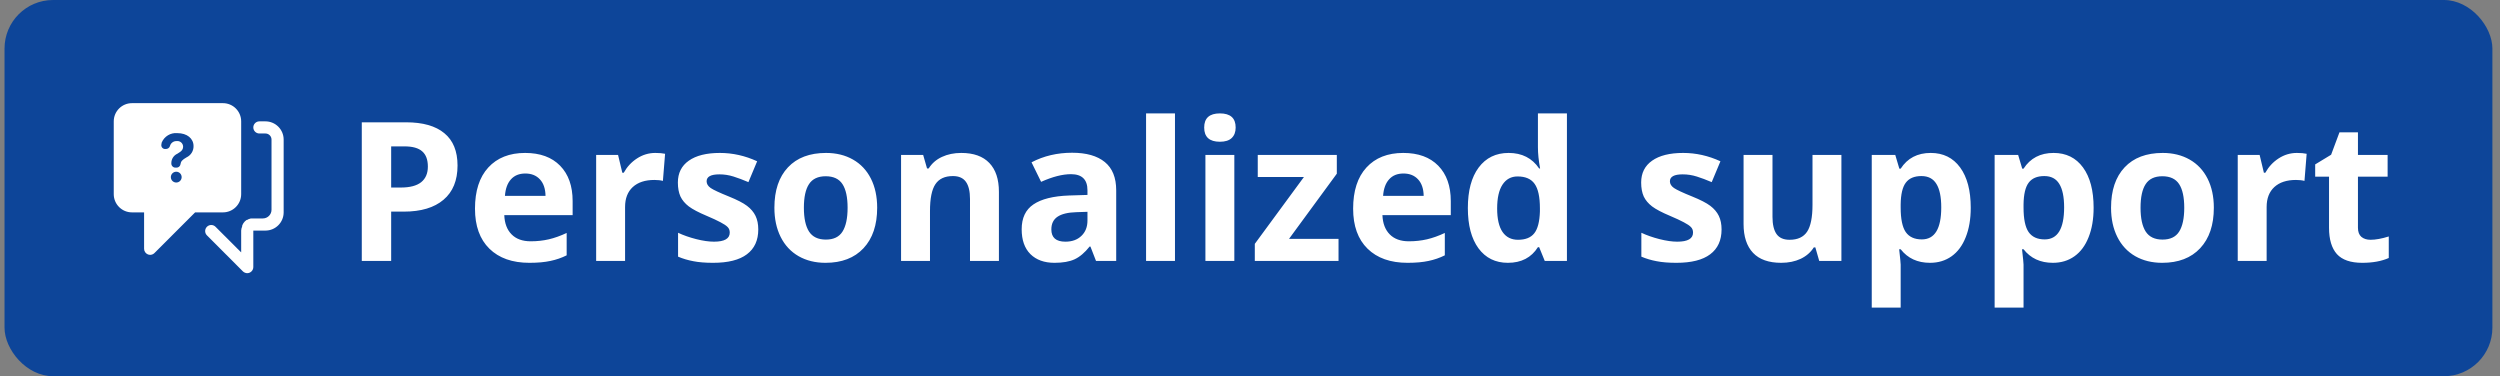 <svg width="206" height="31" viewBox="0 0 206 31" fill="none" xmlns="http://www.w3.org/2000/svg">
<rect x="0" y="0" width="206" height="31" fill="#808080" stroke="none"/>
<rect x="0.373" width="205" height="31" rx="4" fill="#0D4599"/>
<path fill-rule="evenodd" clip-rule="evenodd" d="M18.373 8.5H10.873C10.045 8.5 9.373 9.172 9.373 10V16C9.373 16.828 10.045 17.5 10.873 17.5H11.873V20.5C11.873 20.701 11.993 20.882 12.178 20.96C12.24 20.985 12.306 20.999 12.373 21C12.504 20.999 12.63 20.947 12.723 20.855L16.078 17.5H18.373C19.201 17.5 19.873 16.828 19.873 16V10C19.873 9.172 19.201 8.5 18.373 8.5ZM14.508 15.04C14.264 15.032 14.073 14.829 14.078 14.585C14.084 14.342 14.284 14.148 14.528 14.15C14.772 14.153 14.968 14.351 14.968 14.595C14.968 14.716 14.919 14.831 14.832 14.915C14.746 14.999 14.629 15.044 14.508 15.04ZM15.373 12.965C15.018 13.17 14.908 13.29 14.873 13.525C14.847 13.707 14.68 13.834 14.498 13.81C14.402 13.823 14.304 13.794 14.232 13.729C14.159 13.665 14.117 13.572 14.118 13.475V13.45C14.113 13.112 14.309 12.803 14.618 12.665C14.978 12.455 15.088 12.32 15.088 12.065C15.081 11.934 15.02 11.813 14.919 11.729C14.818 11.646 14.688 11.608 14.558 11.625C14.298 11.613 14.065 11.787 14.003 12.04C13.953 12.193 13.803 12.29 13.643 12.275C13.55 12.287 13.456 12.257 13.387 12.192C13.319 12.127 13.285 12.034 13.293 11.94C13.295 11.876 13.305 11.812 13.323 11.75C13.536 11.235 14.059 10.919 14.613 10.97C15.413 10.97 15.948 11.41 15.948 12.04C15.956 12.435 15.73 12.797 15.373 12.965ZM21.873 10H21.373C21.097 10 20.873 10.224 20.873 10.5C20.873 10.776 21.097 11 21.373 11H21.873C22.149 11 22.373 11.224 22.373 11.5V17.285C22.373 17.68 22.053 18 21.658 18H20.873C20.807 17.993 20.739 17.993 20.673 18L20.588 18.025L20.488 18.055L20.368 18.12H20.323C20.273 18.154 20.226 18.193 20.183 18.235C20.139 18.28 20.099 18.328 20.063 18.38C20.018 18.451 19.982 18.526 19.953 18.605C19.951 18.625 19.951 18.645 19.953 18.665C19.905 18.771 19.878 18.884 19.873 19V20.795L19.508 20.435L17.758 18.685C17.562 18.49 17.245 18.491 17.05 18.688C16.856 18.884 16.857 19.2 17.053 19.395L20.018 22.365C20.066 22.41 20.122 22.446 20.183 22.47C20.304 22.523 20.442 22.523 20.563 22.47C20.685 22.419 20.782 22.322 20.833 22.2C20.86 22.137 20.874 22.069 20.873 22V19H21.873C22.701 19 23.373 18.328 23.373 17.5V11.5C23.373 10.672 22.701 10 21.873 10Z" fill="white"/>
<path d="M32.232 15.453H33.029C33.774 15.453 34.331 15.307 34.701 15.016C35.071 14.719 35.256 14.289 35.256 13.727C35.256 13.159 35.1 12.74 34.787 12.469C34.48 12.198 33.995 12.062 33.334 12.062H32.232V15.453ZM37.701 13.641C37.701 14.87 37.316 15.81 36.545 16.461C35.779 17.112 34.688 17.438 33.272 17.438H32.232V21.5H29.811V10.078H33.459C34.844 10.078 35.897 10.378 36.615 10.977C37.339 11.57 37.701 12.458 37.701 13.641ZM43.287 14.297C42.782 14.297 42.386 14.458 42.1 14.781C41.813 15.099 41.649 15.552 41.607 16.141H44.951C44.941 15.552 44.787 15.099 44.49 14.781C44.193 14.458 43.792 14.297 43.287 14.297ZM43.623 21.656C42.217 21.656 41.118 21.268 40.326 20.492C39.535 19.716 39.139 18.617 39.139 17.195C39.139 15.732 39.503 14.602 40.232 13.805C40.967 13.003 41.98 12.602 43.272 12.602C44.506 12.602 45.467 12.953 46.154 13.656C46.842 14.359 47.185 15.331 47.185 16.57V17.727H41.553C41.579 18.404 41.779 18.932 42.154 19.312C42.529 19.693 43.055 19.883 43.732 19.883C44.258 19.883 44.756 19.828 45.225 19.719C45.693 19.609 46.183 19.435 46.693 19.195V21.039C46.277 21.247 45.831 21.401 45.357 21.5C44.883 21.604 44.305 21.656 43.623 21.656ZM53.998 12.602C54.321 12.602 54.589 12.625 54.803 12.672L54.623 14.906C54.43 14.854 54.196 14.828 53.92 14.828C53.16 14.828 52.566 15.023 52.139 15.414C51.717 15.805 51.506 16.352 51.506 17.055V21.5H49.123V12.766H50.928L51.279 14.234H51.397C51.667 13.745 52.032 13.352 52.49 13.055C52.954 12.753 53.456 12.602 53.998 12.602ZM62.482 18.906C62.482 19.802 62.17 20.484 61.545 20.953C60.925 21.422 59.995 21.656 58.756 21.656C58.12 21.656 57.579 21.612 57.131 21.523C56.683 21.44 56.264 21.315 55.873 21.148V19.18C56.316 19.388 56.813 19.562 57.365 19.703C57.922 19.844 58.412 19.914 58.834 19.914C59.699 19.914 60.131 19.664 60.131 19.164C60.131 18.977 60.074 18.826 59.959 18.711C59.844 18.591 59.647 18.458 59.365 18.312C59.084 18.162 58.709 17.987 58.24 17.789C57.568 17.508 57.074 17.247 56.756 17.008C56.443 16.768 56.214 16.495 56.068 16.188C55.928 15.875 55.857 15.492 55.857 15.039C55.857 14.263 56.157 13.664 56.756 13.242C57.36 12.815 58.214 12.602 59.318 12.602C60.37 12.602 61.394 12.831 62.389 13.289L61.67 15.008C61.232 14.82 60.824 14.667 60.443 14.547C60.063 14.427 59.675 14.367 59.279 14.367C58.576 14.367 58.225 14.557 58.225 14.938C58.225 15.151 58.337 15.336 58.56 15.492C58.79 15.648 59.287 15.88 60.053 16.188C60.735 16.463 61.235 16.721 61.553 16.961C61.87 17.201 62.105 17.477 62.256 17.789C62.407 18.102 62.482 18.474 62.482 18.906ZM66.24 17.117C66.24 17.982 66.381 18.635 66.662 19.078C66.949 19.521 67.412 19.742 68.053 19.742C68.688 19.742 69.144 19.523 69.42 19.086C69.701 18.643 69.842 17.987 69.842 17.117C69.842 16.253 69.701 15.604 69.42 15.172C69.139 14.74 68.678 14.523 68.037 14.523C67.402 14.523 66.943 14.74 66.662 15.172C66.381 15.599 66.24 16.247 66.24 17.117ZM72.279 17.117C72.279 18.539 71.904 19.651 71.154 20.453C70.404 21.255 69.36 21.656 68.022 21.656C67.183 21.656 66.443 21.474 65.803 21.109C65.162 20.74 64.67 20.211 64.326 19.523C63.982 18.836 63.81 18.034 63.81 17.117C63.81 15.69 64.183 14.581 64.928 13.789C65.672 12.997 66.719 12.602 68.068 12.602C68.907 12.602 69.647 12.784 70.287 13.148C70.928 13.513 71.42 14.037 71.764 14.719C72.107 15.401 72.279 16.201 72.279 17.117ZM82.311 21.5H79.928V16.398C79.928 15.768 79.816 15.297 79.592 14.984C79.368 14.667 79.011 14.508 78.522 14.508C77.855 14.508 77.373 14.732 77.076 15.18C76.779 15.622 76.631 16.359 76.631 17.391V21.5H74.248V12.766H76.068L76.389 13.883H76.522C76.787 13.461 77.152 13.143 77.615 12.93C78.084 12.711 78.615 12.602 79.209 12.602C80.225 12.602 80.995 12.878 81.522 13.43C82.047 13.977 82.311 14.768 82.311 15.805V21.5ZM90.311 21.5L89.85 20.312H89.787C89.386 20.818 88.972 21.169 88.545 21.367C88.123 21.56 87.571 21.656 86.889 21.656C86.05 21.656 85.389 21.417 84.904 20.938C84.425 20.458 84.186 19.776 84.186 18.891C84.186 17.963 84.508 17.281 85.154 16.844C85.805 16.401 86.784 16.156 88.092 16.109L89.607 16.062V15.68C89.607 14.794 89.154 14.352 88.248 14.352C87.55 14.352 86.73 14.562 85.787 14.984L84.998 13.375C86.003 12.849 87.118 12.586 88.342 12.586C89.514 12.586 90.412 12.841 91.037 13.352C91.662 13.862 91.975 14.638 91.975 15.68V21.5H90.311ZM89.607 17.453L88.686 17.484C87.993 17.505 87.477 17.63 87.139 17.859C86.8 18.088 86.631 18.438 86.631 18.906C86.631 19.578 87.016 19.914 87.787 19.914C88.339 19.914 88.779 19.755 89.107 19.438C89.441 19.12 89.607 18.698 89.607 18.172V17.453ZM96.818 21.5H94.436V9.344H96.818V21.5ZM99.225 10.508C99.225 9.732 99.657 9.344 100.521 9.344C101.386 9.344 101.818 9.732 101.818 10.508C101.818 10.878 101.709 11.167 101.49 11.375C101.277 11.578 100.954 11.68 100.521 11.68C99.657 11.68 99.225 11.289 99.225 10.508ZM101.709 21.5H99.326V12.766H101.709V21.5ZM110.295 21.5H103.396V20.094L107.443 14.586H103.639V12.766H110.154V14.312L106.217 19.68H110.295V21.5ZM115.646 14.297C115.141 14.297 114.745 14.458 114.459 14.781C114.173 15.099 114.008 15.552 113.967 16.141H117.311C117.3 15.552 117.146 15.099 116.85 14.781C116.553 14.458 116.152 14.297 115.646 14.297ZM115.982 21.656C114.576 21.656 113.477 21.268 112.686 20.492C111.894 19.716 111.498 18.617 111.498 17.195C111.498 15.732 111.863 14.602 112.592 13.805C113.326 13.003 114.339 12.602 115.631 12.602C116.865 12.602 117.826 12.953 118.514 13.656C119.201 14.359 119.545 15.331 119.545 16.57V17.727H113.912C113.938 18.404 114.139 18.932 114.514 19.312C114.889 19.693 115.415 19.883 116.092 19.883C116.618 19.883 117.115 19.828 117.584 19.719C118.053 19.609 118.542 19.435 119.053 19.195V21.039C118.636 21.247 118.191 21.401 117.717 21.5C117.243 21.604 116.665 21.656 115.982 21.656ZM124.248 21.656C123.222 21.656 122.415 21.258 121.826 20.461C121.243 19.664 120.951 18.56 120.951 17.148C120.951 15.716 121.248 14.602 121.842 13.805C122.441 13.003 123.264 12.602 124.311 12.602C125.41 12.602 126.248 13.029 126.826 13.883H126.904C126.785 13.232 126.725 12.651 126.725 12.141V9.344H129.115V21.5H127.287L126.826 20.367H126.725C126.183 21.227 125.357 21.656 124.248 21.656ZM125.084 19.758C125.693 19.758 126.139 19.581 126.42 19.227C126.706 18.872 126.863 18.271 126.889 17.422V17.164C126.889 16.227 126.743 15.555 126.451 15.148C126.165 14.742 125.696 14.539 125.045 14.539C124.514 14.539 124.1 14.766 123.803 15.219C123.511 15.667 123.365 16.32 123.365 17.18C123.365 18.039 123.514 18.685 123.811 19.117C124.107 19.544 124.532 19.758 125.084 19.758ZM141.857 18.906C141.857 19.802 141.545 20.484 140.92 20.953C140.3 21.422 139.37 21.656 138.131 21.656C137.495 21.656 136.954 21.612 136.506 21.523C136.058 21.44 135.639 21.315 135.248 21.148V19.18C135.691 19.388 136.188 19.562 136.74 19.703C137.298 19.844 137.787 19.914 138.209 19.914C139.074 19.914 139.506 19.664 139.506 19.164C139.506 18.977 139.449 18.826 139.334 18.711C139.219 18.591 139.021 18.458 138.74 18.312C138.459 18.162 138.084 17.987 137.615 17.789C136.943 17.508 136.449 17.247 136.131 17.008C135.818 16.768 135.589 16.495 135.443 16.188C135.303 15.875 135.232 15.492 135.232 15.039C135.232 14.263 135.532 13.664 136.131 13.242C136.735 12.815 137.589 12.602 138.693 12.602C139.745 12.602 140.769 12.831 141.764 13.289L141.045 15.008C140.607 14.82 140.199 14.667 139.818 14.547C139.438 14.427 139.05 14.367 138.654 14.367C137.951 14.367 137.6 14.557 137.6 14.938C137.6 15.151 137.712 15.336 137.936 15.492C138.165 15.648 138.662 15.88 139.428 16.188C140.11 16.463 140.61 16.721 140.928 16.961C141.245 17.201 141.48 17.477 141.631 17.789C141.782 18.102 141.857 18.474 141.857 18.906ZM149.904 21.5L149.584 20.383H149.459C149.204 20.789 148.842 21.104 148.373 21.328C147.904 21.547 147.37 21.656 146.771 21.656C145.745 21.656 144.972 21.383 144.451 20.836C143.93 20.284 143.67 19.492 143.67 18.461V12.766H146.053V17.867C146.053 18.497 146.165 18.971 146.389 19.289C146.613 19.602 146.969 19.758 147.459 19.758C148.126 19.758 148.607 19.537 148.904 19.094C149.201 18.646 149.35 17.906 149.35 16.875V12.766H151.732V21.5H149.904ZM159.029 21.656C158.003 21.656 157.199 21.284 156.615 20.539H156.49C156.574 21.268 156.615 21.69 156.615 21.805V25.344H154.232V12.766H156.17L156.506 13.898H156.615C157.173 13.034 157.998 12.602 159.092 12.602C160.123 12.602 160.93 13 161.514 13.797C162.097 14.594 162.389 15.7 162.389 17.117C162.389 18.049 162.251 18.859 161.975 19.547C161.704 20.234 161.316 20.758 160.811 21.117C160.305 21.477 159.712 21.656 159.029 21.656ZM158.326 14.508C157.738 14.508 157.308 14.69 157.037 15.055C156.766 15.414 156.626 16.01 156.615 16.844V17.102C156.615 18.039 156.753 18.711 157.029 19.117C157.311 19.523 157.753 19.727 158.357 19.727C159.425 19.727 159.959 18.846 159.959 17.086C159.959 16.227 159.826 15.583 159.561 15.156C159.3 14.724 158.889 14.508 158.326 14.508ZM169.154 21.656C168.128 21.656 167.324 21.284 166.74 20.539H166.615C166.699 21.268 166.74 21.69 166.74 21.805V25.344H164.357V12.766H166.295L166.631 13.898H166.74C167.298 13.034 168.123 12.602 169.217 12.602C170.248 12.602 171.055 13 171.639 13.797C172.222 14.594 172.514 15.7 172.514 17.117C172.514 18.049 172.376 18.859 172.1 19.547C171.829 20.234 171.441 20.758 170.936 21.117C170.43 21.477 169.837 21.656 169.154 21.656ZM168.451 14.508C167.863 14.508 167.433 14.69 167.162 15.055C166.891 15.414 166.751 16.01 166.74 16.844V17.102C166.74 18.039 166.878 18.711 167.154 19.117C167.436 19.523 167.878 19.727 168.482 19.727C169.55 19.727 170.084 18.846 170.084 17.086C170.084 16.227 169.951 15.583 169.686 15.156C169.425 14.724 169.014 14.508 168.451 14.508ZM176.381 17.117C176.381 17.982 176.521 18.635 176.803 19.078C177.089 19.521 177.553 19.742 178.193 19.742C178.829 19.742 179.285 19.523 179.561 19.086C179.842 18.643 179.982 17.987 179.982 17.117C179.982 16.253 179.842 15.604 179.561 15.172C179.279 14.74 178.818 14.523 178.178 14.523C177.542 14.523 177.084 14.74 176.803 15.172C176.521 15.599 176.381 16.247 176.381 17.117ZM182.42 17.117C182.42 18.539 182.045 19.651 181.295 20.453C180.545 21.255 179.501 21.656 178.162 21.656C177.324 21.656 176.584 21.474 175.943 21.109C175.303 20.74 174.811 20.211 174.467 19.523C174.123 18.836 173.951 18.034 173.951 17.117C173.951 15.69 174.324 14.581 175.068 13.789C175.813 12.997 176.86 12.602 178.209 12.602C179.048 12.602 179.787 12.784 180.428 13.148C181.068 13.513 181.561 14.037 181.904 14.719C182.248 15.401 182.42 16.201 182.42 17.117ZM189.264 12.602C189.587 12.602 189.855 12.625 190.068 12.672L189.889 14.906C189.696 14.854 189.462 14.828 189.186 14.828C188.425 14.828 187.831 15.023 187.404 15.414C186.982 15.805 186.771 16.352 186.771 17.055V21.5H184.389V12.766H186.193L186.545 14.234H186.662C186.933 13.745 187.298 13.352 187.756 13.055C188.219 12.753 188.722 12.602 189.264 12.602ZM195.334 19.758C195.751 19.758 196.251 19.667 196.834 19.484V21.258C196.24 21.523 195.511 21.656 194.646 21.656C193.693 21.656 192.998 21.417 192.561 20.938C192.128 20.453 191.912 19.729 191.912 18.766V14.555H190.771V13.547L192.084 12.75L192.771 10.906H194.295V12.766H196.74V14.555H194.295V18.766C194.295 19.104 194.389 19.354 194.576 19.516C194.769 19.677 195.021 19.758 195.334 19.758Z" fill="white"/>
</svg>
